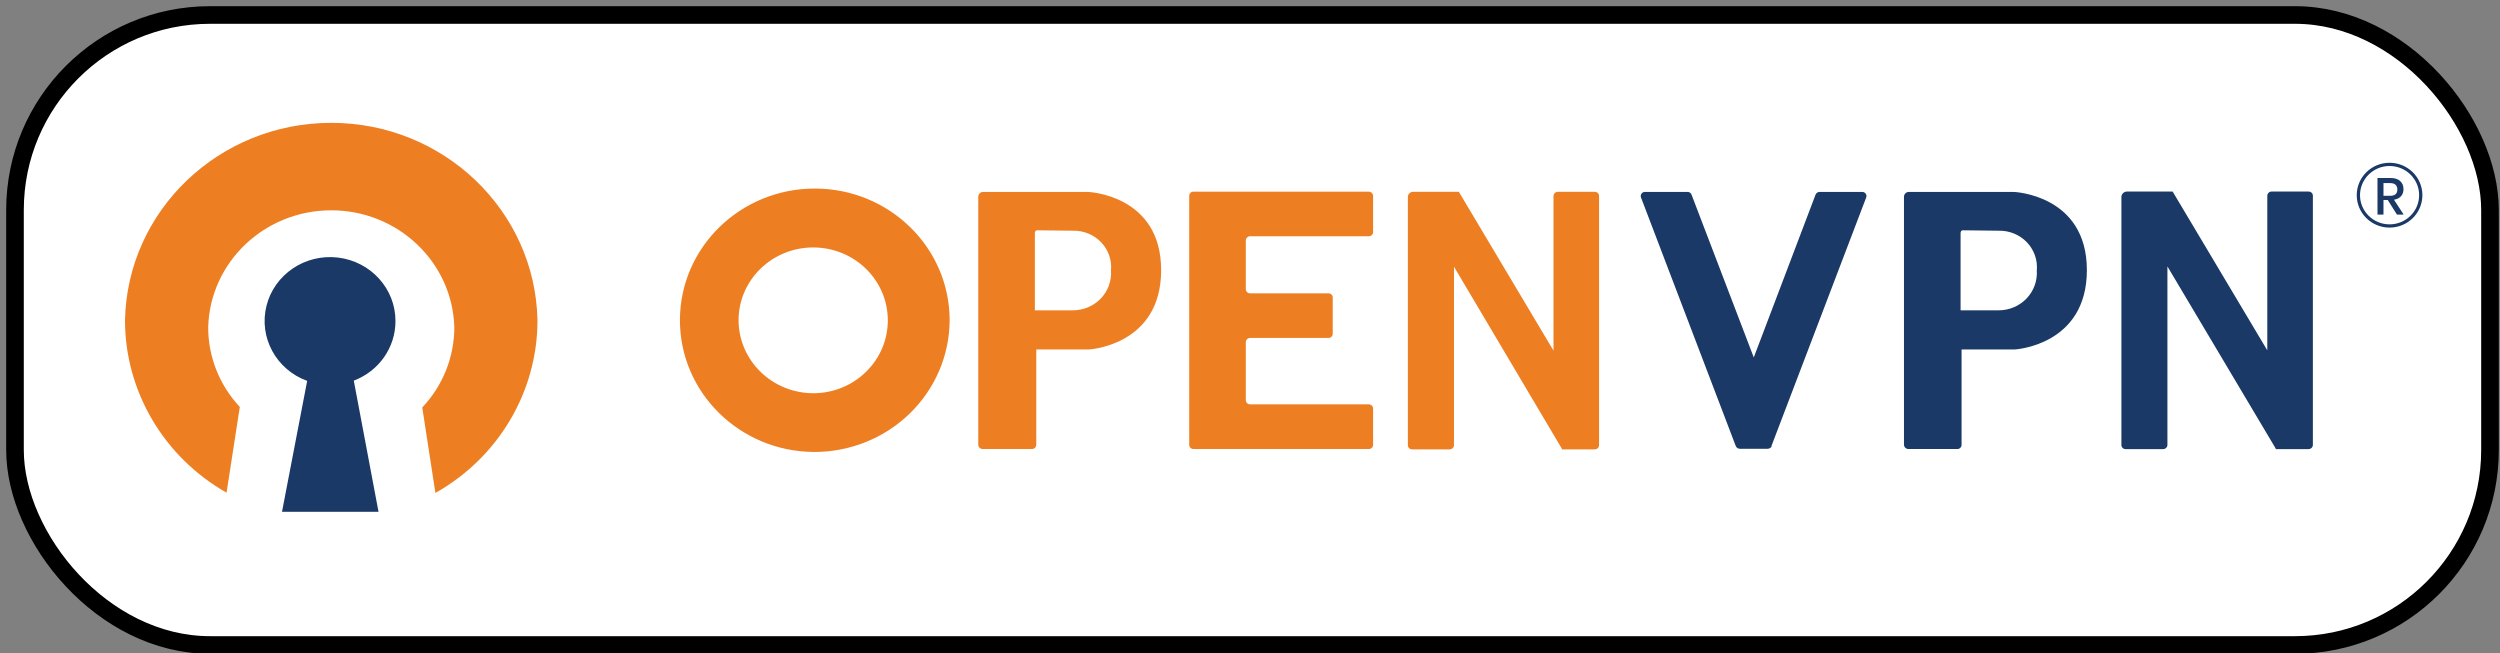 <?xml version="1.0" encoding="utf-8"?>
<svg viewBox="4.825 3.406 141.907 37.082" fill="none" xmlns="http://www.w3.org/2000/svg">
  <rect x="4.825" y="3.406" width="141.907" height="37.082" fill="#808080" stroke="none"/>
  <rect x="5.676" y="4.257" width="140.488" height="35.76" style="stroke: rgb(0, 0, 0); fill: rgb(255, 255, 255);" rx="11.069" ry="11.069"/>
  <path fill-rule="evenodd" clip-rule="evenodd" d="M 133.769 14.279 L 135.869 14.279 L 135.879 14.279 C 135.939 14.281 135.996 14.304 136.039 14.345 C 136.084 14.388 136.11 14.448 136.11 14.51 L 136.11 28.659 C 136.11 28.792 136 28.899 135.864 28.899 L 134 28.899 L 134 28.865 L 127.854 18.529 L 127.854 28.659 C 127.854 28.792 127.744 28.899 127.608 28.899 L 125.478 28.899 C 125.415 28.899 125.354 28.874 125.31 28.83 C 125.265 28.786 125.241 28.726 125.242 28.664 L 125.242 14.593 C 125.241 14.509 125.274 14.429 125.335 14.37 C 125.395 14.311 125.478 14.278 125.563 14.279 L 128.15 14.279 L 133.523 23.293 L 133.523 14.519 C 133.523 14.387 133.633 14.279 133.769 14.279 Z M 112.9 14.578 L 112.9 28.645 C 112.9 28.783 113.015 28.894 113.156 28.894 L 115.928 28.894 C 116.061 28.894 116.169 28.789 116.169 28.659 L 116.169 23.244 L 119.176 23.244 C 119.176 23.244 123.282 23.034 123.282 18.74 C 123.282 14.446 119.121 14.299 119.121 14.299 L 113.206 14.299 C 113.127 14.292 113.048 14.319 112.989 14.372 C 112.931 14.425 112.899 14.5 112.9 14.578 Z M 118.274 16.502 C 118.879 16.487 119.463 16.726 119.877 17.158 C 120.29 17.59 120.495 18.175 120.439 18.764 C 120.478 19.349 120.267 19.923 119.857 20.351 C 119.447 20.778 118.874 21.021 118.274 21.021 L 116.113 21.021 L 116.113 16.649 C 116.113 16.453 116.264 16.478 116.264 16.478 L 118.274 16.502 Z M 105.377 28.723 L 110.755 14.617 C 110.784 14.544 110.773 14.462 110.727 14.398 C 110.68 14.334 110.605 14.297 110.525 14.299 L 108.114 14.299 C 108.012 14.3 107.921 14.359 107.883 14.451 L 104.374 23.695 L 100.84 14.451 C 100.805 14.359 100.715 14.299 100.615 14.299 L 98.203 14.299 C 98.123 14.297 98.048 14.334 98.001 14.398 C 97.955 14.462 97.945 14.544 97.973 14.617 L 103.352 28.723 C 103.389 28.816 103.48 28.877 103.582 28.88 L 105.161 28.88 C 105.265 28.879 105.358 28.817 105.397 28.723 L 105.377 28.723 Z M 24.011 18.026 C 25.88 18.25 27.282 19.804 27.273 21.643 C 27.271 23.135 26.332 24.473 24.907 25.012 L 26.311 32.459 L 20.832 32.459 L 22.261 25.027 C 20.497 24.384 19.504 22.553 19.951 20.767 C 20.397 18.98 22.142 17.803 24.011 18.026 Z" fill="#1A3967"/>
  <path class="ov-orange" fill-rule="evenodd" clip-rule="evenodd" d="M 23.627 10.379 C 30 10.379 35.203 15.357 35.334 21.58 C 35.338 25.626 33.128 29.365 29.54 31.387 L 28.793 26.535 C 29.963 25.296 30.613 23.672 30.613 21.986 C 30.511 18.289 27.414 15.344 23.627 15.344 C 19.841 15.344 16.744 18.289 16.642 21.986 C 16.642 23.659 17.282 25.271 18.437 26.505 L 17.685 31.372 C 14.116 29.343 11.92 25.613 11.92 21.58 C 12.052 15.357 17.255 10.379 23.627 10.379 Z M 43.42 21.547 C 43.399 25.67 46.799 29.031 51.019 29.061 C 53.056 29.069 55.013 28.286 56.458 26.885 C 57.904 25.484 58.721 23.579 58.729 21.59 C 58.732 17.467 55.317 14.12 51.096 14.109 C 46.875 14.097 43.441 17.425 43.42 21.547 Z M 55.22 21.567 C 55.233 23.847 53.354 25.708 51.019 25.727 C 49.891 25.732 48.807 25.299 48.006 24.523 C 47.205 23.747 46.752 22.691 46.748 21.589 C 46.748 19.309 48.638 17.459 50.972 17.452 C 53.307 17.446 55.207 19.286 55.22 21.567 Z M 60.354 28.645 L 60.354 14.578 C 60.352 14.5 60.384 14.425 60.443 14.372 C 60.501 14.319 60.58 14.292 60.66 14.299 L 66.57 14.299 C 66.57 14.299 70.735 14.446 70.735 18.74 C 70.735 23.034 66.63 23.244 66.63 23.244 L 63.647 23.244 L 63.647 28.659 C 63.644 28.788 63.538 28.892 63.407 28.894 L 60.609 28.894 C 60.468 28.894 60.354 28.783 60.354 28.645 Z M 67.329 17.158 C 66.915 16.726 66.332 16.487 65.727 16.502 L 63.717 16.478 C 63.717 16.478 63.567 16.453 63.567 16.649 L 63.567 21.021 L 65.727 21.021 C 66.327 21.021 66.899 20.778 67.309 20.351 C 67.718 19.923 67.928 19.348 67.888 18.764 C 67.945 18.175 67.742 17.591 67.329 17.158 Z M 72.569 28.894 C 72.436 28.894 72.328 28.789 72.328 28.659 L 72.328 14.519 C 72.328 14.456 72.354 14.396 72.401 14.351 C 72.447 14.307 72.509 14.283 72.574 14.284 L 82.514 14.284 C 82.651 14.284 82.762 14.391 82.765 14.524 L 82.765 16.581 C 82.765 16.644 82.739 16.704 82.693 16.749 C 82.646 16.793 82.584 16.817 82.519 16.816 L 75.782 16.816 C 75.65 16.818 75.544 16.922 75.541 17.051 L 75.541 19.822 C 75.541 19.952 75.649 20.057 75.782 20.057 L 80.233 20.057 C 80.298 20.056 80.36 20.08 80.405 20.124 C 80.45 20.169 80.475 20.229 80.474 20.292 L 80.474 22.358 C 80.474 22.42 80.449 22.479 80.403 22.523 C 80.358 22.566 80.297 22.59 80.233 22.588 L 75.782 22.588 C 75.65 22.591 75.544 22.695 75.541 22.823 L 75.541 26.128 C 75.544 26.256 75.651 26.358 75.782 26.358 L 82.519 26.358 C 82.653 26.358 82.762 26.463 82.765 26.593 L 82.765 28.659 C 82.765 28.723 82.739 28.783 82.693 28.827 C 82.646 28.872 82.584 28.896 82.519 28.894 L 72.569 28.894 Z M 95.352 14.294 L 93.252 14.294 C 93.116 14.294 93.006 14.402 93.006 14.534 L 93.006 23.308 L 87.633 14.294 L 85.036 14.294 C 84.875 14.294 84.743 14.42 84.74 14.578 L 84.74 28.679 C 84.74 28.809 84.848 28.914 84.981 28.914 L 87.106 28.914 C 87.172 28.915 87.236 28.891 87.283 28.845 C 87.331 28.8 87.357 28.739 87.357 28.674 L 87.357 18.544 L 93.483 28.88 L 93.483 28.914 L 95.347 28.914 C 95.412 28.914 95.475 28.889 95.521 28.844 C 95.567 28.799 95.593 28.738 95.593 28.674 L 95.593 14.524 C 95.593 14.462 95.567 14.403 95.522 14.36 C 95.479 14.319 95.422 14.295 95.362 14.294 L 95.352 14.294 Z" fill="#ED7F22"/>
  <path fill-rule="evenodd" clip-rule="evenodd" d="M 142.141 14.485 C 142.141 15.399 141.39 16.141 140.463 16.141 C 139.537 16.141 138.786 15.399 138.786 14.485 C 138.786 13.57 139.537 12.829 140.463 12.829 C 141.39 12.829 142.141 13.57 142.141 14.485 Z M 142.327 14.485 C 142.327 15.501 141.493 16.325 140.463 16.325 C 139.434 16.325 138.6 15.501 138.6 14.485 C 138.6 13.468 139.434 12.645 140.463 12.645 C 141.493 12.645 142.327 13.468 142.327 14.485 Z M 140.36 14.758 L 140.884 15.589 L 141.266 15.589 L 140.714 14.744 C 140.889 14.714 141.023 14.648 141.114 14.544 C 141.208 14.439 141.254 14.306 141.254 14.143 C 141.254 13.953 141.192 13.8 141.066 13.684 C 140.943 13.568 140.761 13.51 140.521 13.51 L 139.778 13.51 L 139.778 15.589 L 140.118 15.589 L 140.118 14.758 L 140.36 14.758 Z M 140.494 14.52 L 140.118 14.52 L 140.118 13.799 L 140.494 13.799 C 140.635 13.799 140.738 13.831 140.804 13.896 C 140.872 13.959 140.905 14.047 140.905 14.161 C 140.905 14.4 140.768 14.52 140.494 14.52 Z" fill="#1A3967"/>
</svg>